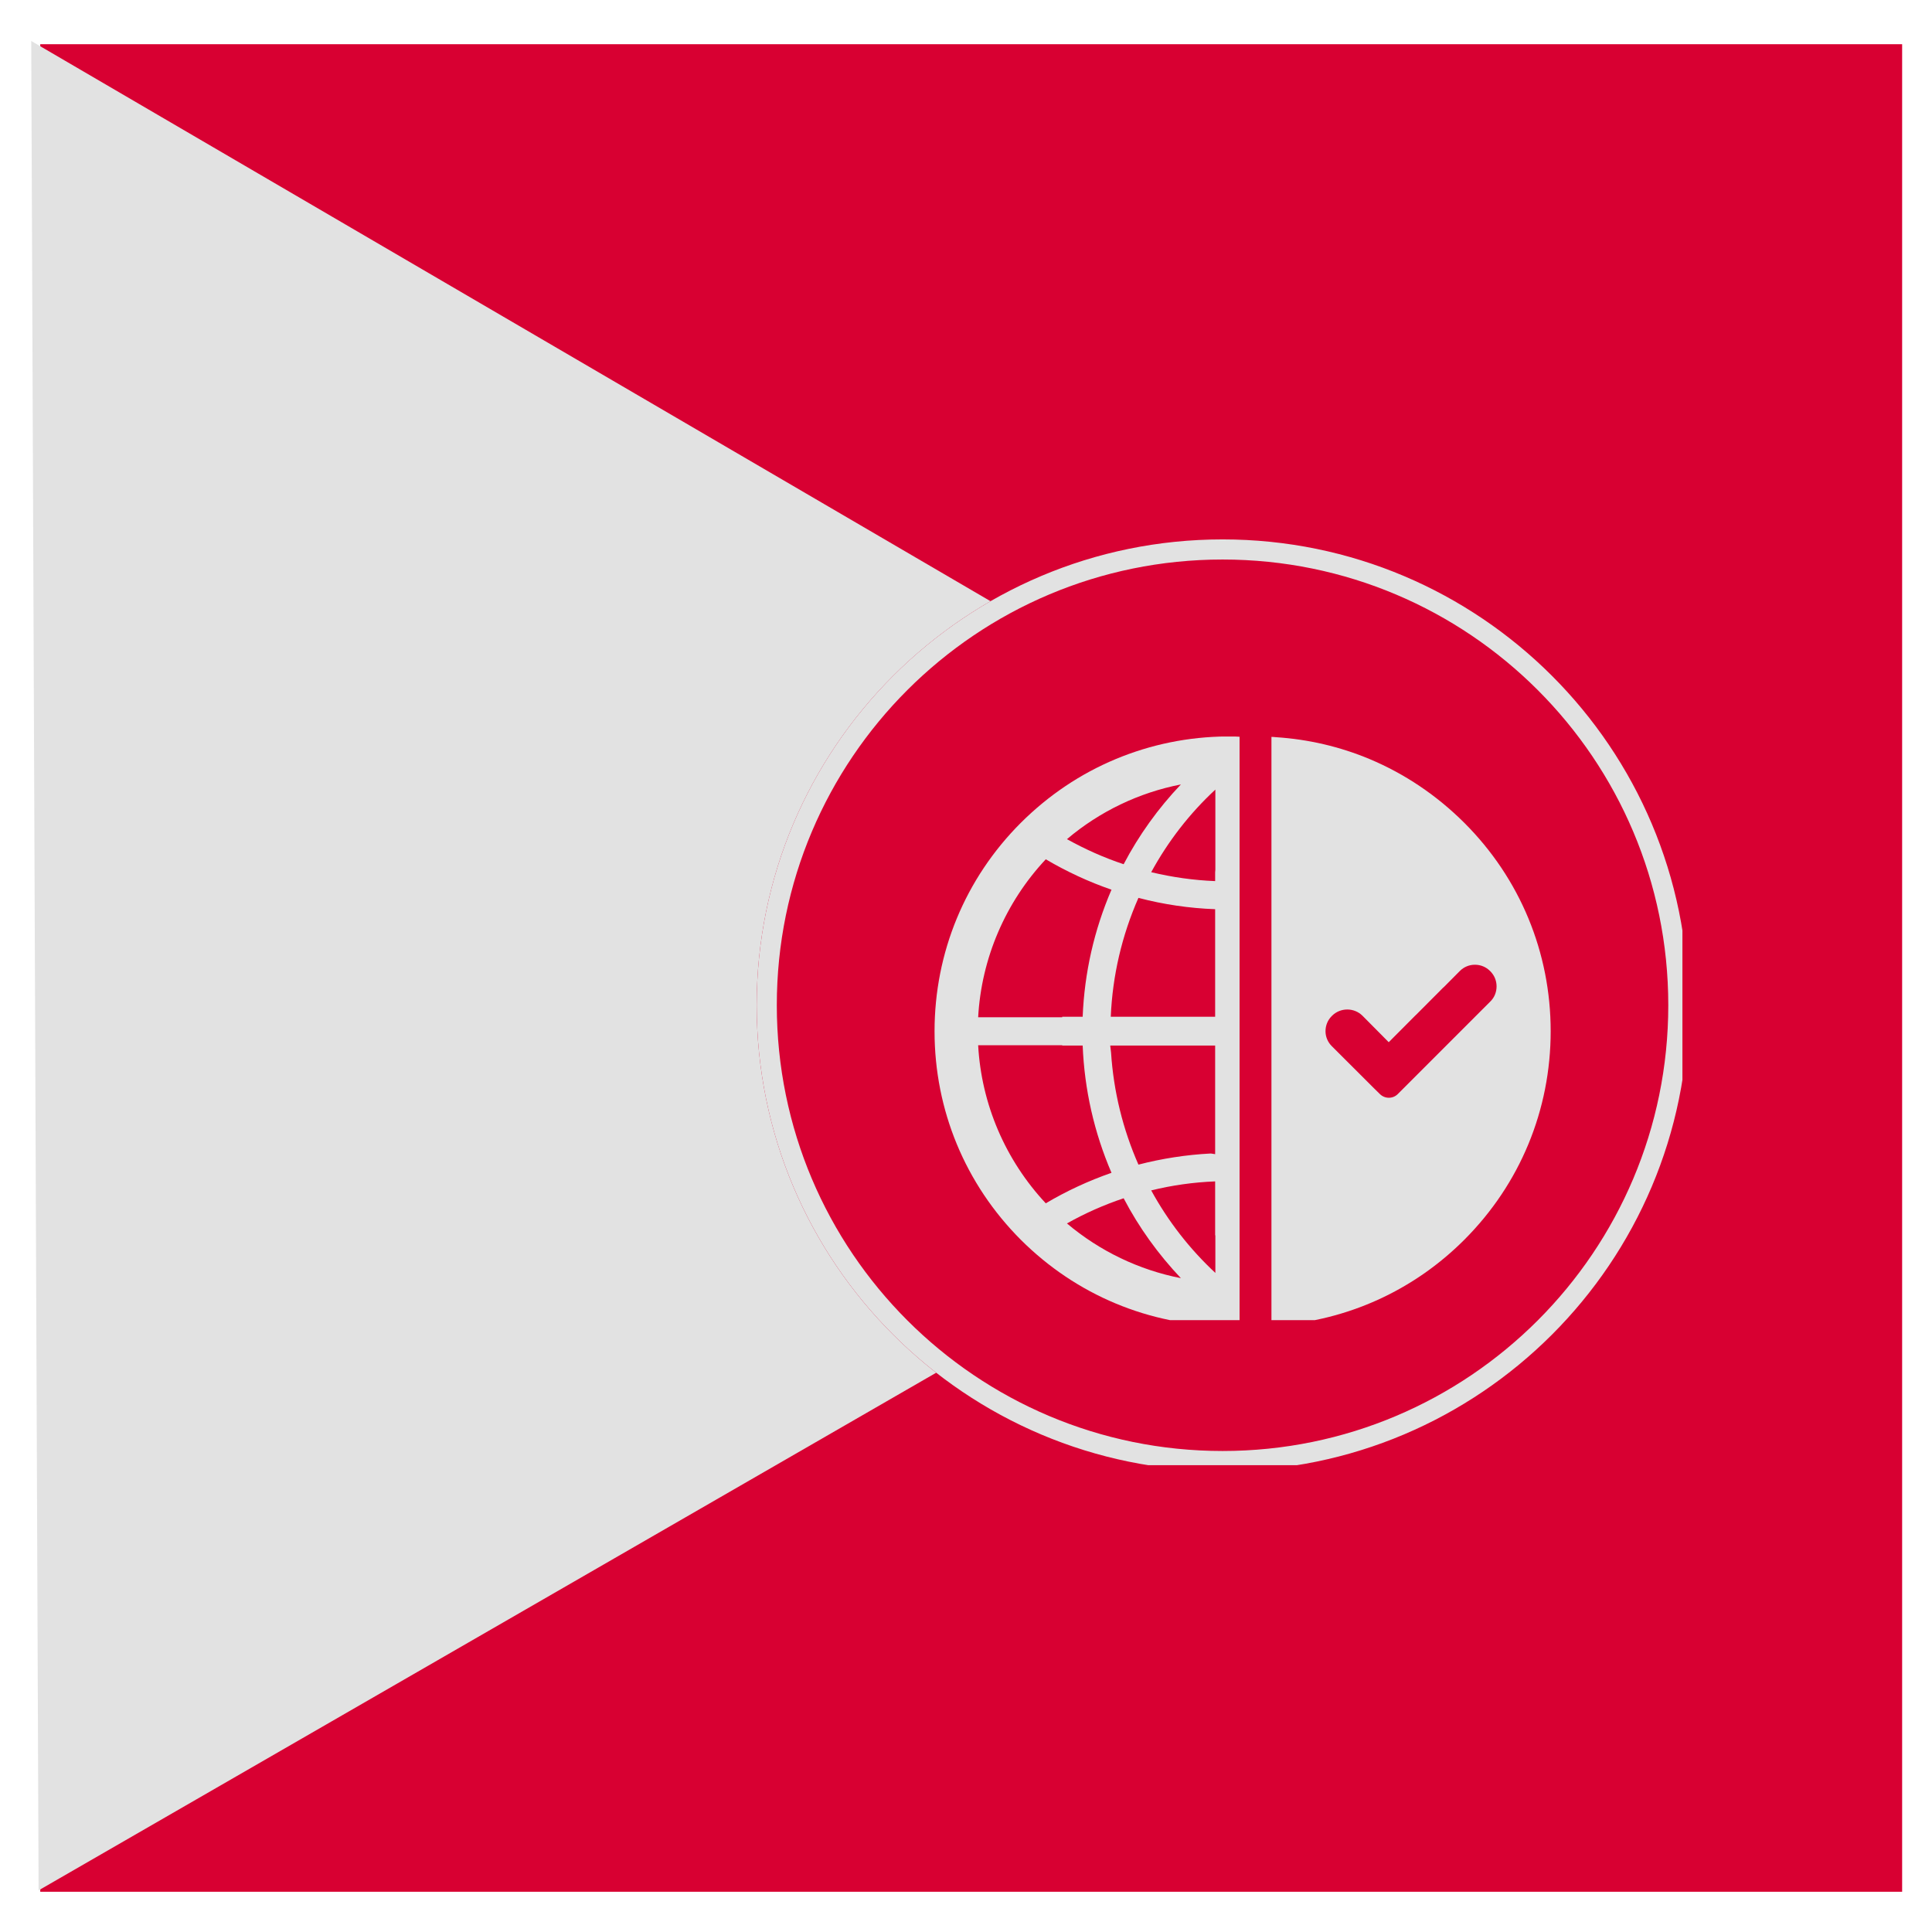 <svg xmlns="http://www.w3.org/2000/svg" xmlns:xlink="http://www.w3.org/1999/xlink" width="96" zoomAndPan="magnify" viewBox="0 0 72 72" height="96" preserveAspectRatio="xMidYMid meet" version="1.0"><defs><clipPath id="8d5b2b162f"><path d="M 1.5 1.648 L 70.949 1.648 L 70.949 70.5 L 1.5 70.5 Z M 1.5 1.648 " clip-rule="nonzero"/></clipPath><clipPath id="e9eb9f6aee"><path d="M 1 1 L 61 1 L 61 71 L 1 71 Z M 1 1 " clip-rule="nonzero"/></clipPath><clipPath id="2627136eae"><path d="M -28.457 18.609 L 30.875 -15.605 L 60.766 36.234 L 1.438 70.449 Z M -28.457 18.609 " clip-rule="nonzero"/></clipPath><clipPath id="98a78c9c36"><path d="M 1.164 1.527 L 60.68 36.285 L 1.438 70.449 Z M 1.164 1.527 " clip-rule="nonzero"/></clipPath><clipPath id="5cc2940102"><path d="M 28.199 20.102 L 62.926 20.102 L 62.926 54.824 L 28.199 54.824 Z M 28.199 20.102 " clip-rule="nonzero"/></clipPath><clipPath id="713a608a7d"><path d="M 45.562 20.102 C 35.973 20.102 28.199 27.875 28.199 37.461 C 28.199 47.051 35.973 54.824 45.562 54.824 C 55.152 54.824 62.926 47.051 62.926 37.461 C 62.926 27.875 55.152 20.102 45.562 20.102 Z M 45.562 20.102 " clip-rule="nonzero"/></clipPath><clipPath id="bbedb4ed42"><path d="M 28.199 20.102 L 62.699 20.102 L 62.699 54.602 L 28.199 54.602 Z M 28.199 20.102 " clip-rule="nonzero"/></clipPath><clipPath id="cba5c851c3"><path d="M 45.562 20.102 C 35.973 20.102 28.199 27.871 28.199 37.461 C 28.199 47.051 35.973 54.824 45.562 54.824 C 55.148 54.824 62.922 47.051 62.922 37.461 C 62.922 27.871 55.148 20.102 45.562 20.102 Z M 45.562 20.102 " clip-rule="nonzero"/></clipPath><clipPath id="1cf676ed5d"><path d="M 47 27.449 L 58 27.449 L 58 49.199 L 47 49.199 Z M 47 27.449 " clip-rule="nonzero"/></clipPath><clipPath id="54af15828e"><path d="M 34.754 27.449 L 47 27.449 L 47 49.199 L 34.754 49.199 Z M 34.754 27.449 " clip-rule="nonzero"/></clipPath></defs><g clip-path="url(#8d5b2b162f)"><path fill="#d80032" d="M 1.5 1.648 L 70.887 1.648 L 70.887 70.5 L 1.5 70.5 Z M 1.5 1.648 " fill-opacity="1" fill-rule="nonzero"/></g><g clip-path="url(#e9eb9f6aee)"><g clip-path="url(#2627136eae)"><g clip-path="url(#98a78c9c36)"><path fill="#e2e2e2" d="M -28.457 18.609 L 30.875 -15.605 L 60.766 36.234 L 1.438 70.449 Z M -28.457 18.609 " fill-opacity="1" fill-rule="nonzero"/></g></g></g><g clip-path="url(#5cc2940102)"><g clip-path="url(#713a608a7d)"><path fill="#d80032" d="M 28.199 20.102 L 62.926 20.102 L 62.926 54.824 L 28.199 54.824 Z M 28.199 20.102 " fill-opacity="1" fill-rule="nonzero"/></g></g><g clip-path="url(#bbedb4ed42)"><g clip-path="url(#cba5c851c3)"><path stroke-linecap="butt" transform="matrix(0.75, 0, 0, 0.75, 28.2, 20.1)" fill="none" stroke-linejoin="miter" d="M 23.15 0.002 C 10.364 0.002 -0.001 10.361 -0.001 23.148 C -0.001 35.934 10.364 46.299 23.15 46.299 C 35.931 46.299 46.296 35.934 46.296 23.148 C 46.296 10.361 35.931 0.002 23.15 0.002 Z M 23.15 0.002 " stroke="#e2e2e2" stroke-width="2" stroke-opacity="1" stroke-miterlimit="4"/></g></g><g clip-path="url(#1cf676ed5d)"><path fill="#e2e2e2" d="M 52.094 40.77 C 51.91 40.957 51.609 40.957 51.422 40.77 L 51.207 40.559 L 49.633 38.988 C 49.484 38.84 49.398 38.641 49.398 38.43 C 49.398 38.215 49.48 38.016 49.629 37.867 L 49.641 37.855 C 49.953 37.543 50.465 37.543 50.777 37.855 L 51.754 38.84 L 52.738 37.852 C 52.754 37.84 52.762 37.828 52.777 37.816 L 53.777 36.812 C 53.785 36.801 53.797 36.797 53.805 36.789 L 54.406 36.184 C 54.555 36.035 54.754 35.953 54.965 35.953 C 55.18 35.953 55.379 36.035 55.527 36.184 L 55.539 36.195 C 55.688 36.344 55.773 36.543 55.773 36.758 C 55.773 36.977 55.691 37.176 55.539 37.324 Z M 54.57 30.664 C 53.543 29.641 52.355 28.84 51.043 28.289 C 49.93 27.824 48.758 27.551 47.551 27.473 C 47.496 27.465 47.441 27.465 47.383 27.461 L 47.383 49.402 C 47.441 49.398 47.492 49.395 47.551 49.391 C 50.203 49.215 52.676 48.098 54.57 46.203 C 56.648 44.125 57.789 41.367 57.789 38.43 C 57.789 35.496 56.648 32.738 54.57 30.664 " fill-opacity="1" fill-rule="nonzero"/></g><g clip-path="url(#54af15828e)"><path fill="#e2e2e2" d="M 45.293 32.414 L 45.285 32.508 L 45.285 32.836 C 44.484 32.805 43.684 32.691 42.902 32.504 C 43.531 31.352 44.332 30.316 45.293 29.426 Z M 45.293 47.438 C 44.332 46.543 43.531 45.512 42.902 44.363 C 43.676 44.172 44.477 44.059 45.285 44.027 L 45.285 46.035 L 45.293 46.035 Z M 39.762 45.594 C 40.434 45.215 41.141 44.902 41.875 44.656 C 42.445 45.746 43.164 46.742 44.008 47.633 C 42.445 47.328 40.984 46.625 39.762 45.594 Z M 36.453 38.953 L 39.586 38.953 L 39.586 38.965 L 40.348 38.965 C 40.414 40.602 40.773 42.195 41.422 43.707 C 40.57 44.004 39.75 44.383 38.973 44.844 C 37.469 43.234 36.574 41.152 36.453 38.953 Z M 38.973 32.023 C 39.75 32.48 40.57 32.863 41.422 33.156 C 40.773 34.664 40.414 36.254 40.348 37.891 L 39.586 37.891 L 39.586 37.91 L 36.453 37.91 C 36.574 35.715 37.469 33.629 38.973 32.023 Z M 45.285 38.965 L 45.285 43.012 C 45.23 43.004 45.18 42.996 45.129 42.988 L 45.113 42.988 C 44.203 43.035 43.301 43.176 42.426 43.402 C 41.844 42.078 41.5 40.672 41.406 39.23 C 41.395 39.141 41.387 39.055 41.375 38.965 Z M 41.395 37.891 C 41.461 36.352 41.809 34.867 42.426 33.461 C 43.359 33.707 44.324 33.848 45.285 33.883 L 45.285 37.891 Z M 44.008 29.234 C 43.164 30.121 42.445 31.121 41.875 32.207 C 41.145 31.965 40.438 31.648 39.762 31.273 C 40.984 30.238 42.445 29.539 44.008 29.234 Z M 45.797 27.445 L 45.723 27.445 C 44.285 27.457 42.891 27.742 41.578 28.289 C 40.258 28.84 39.07 29.641 38.043 30.664 C 35.969 32.738 34.828 35.5 34.828 38.434 C 34.828 41.367 35.969 44.125 38.043 46.203 C 40.105 48.262 42.844 49.406 45.754 49.418 L 45.84 49.418 C 45.957 49.418 46.074 49.414 46.195 49.41 L 46.195 27.457 C 46.086 27.449 45.98 27.445 45.871 27.445 L 45.797 27.445 " fill-opacity="1" fill-rule="nonzero"/></g></svg>